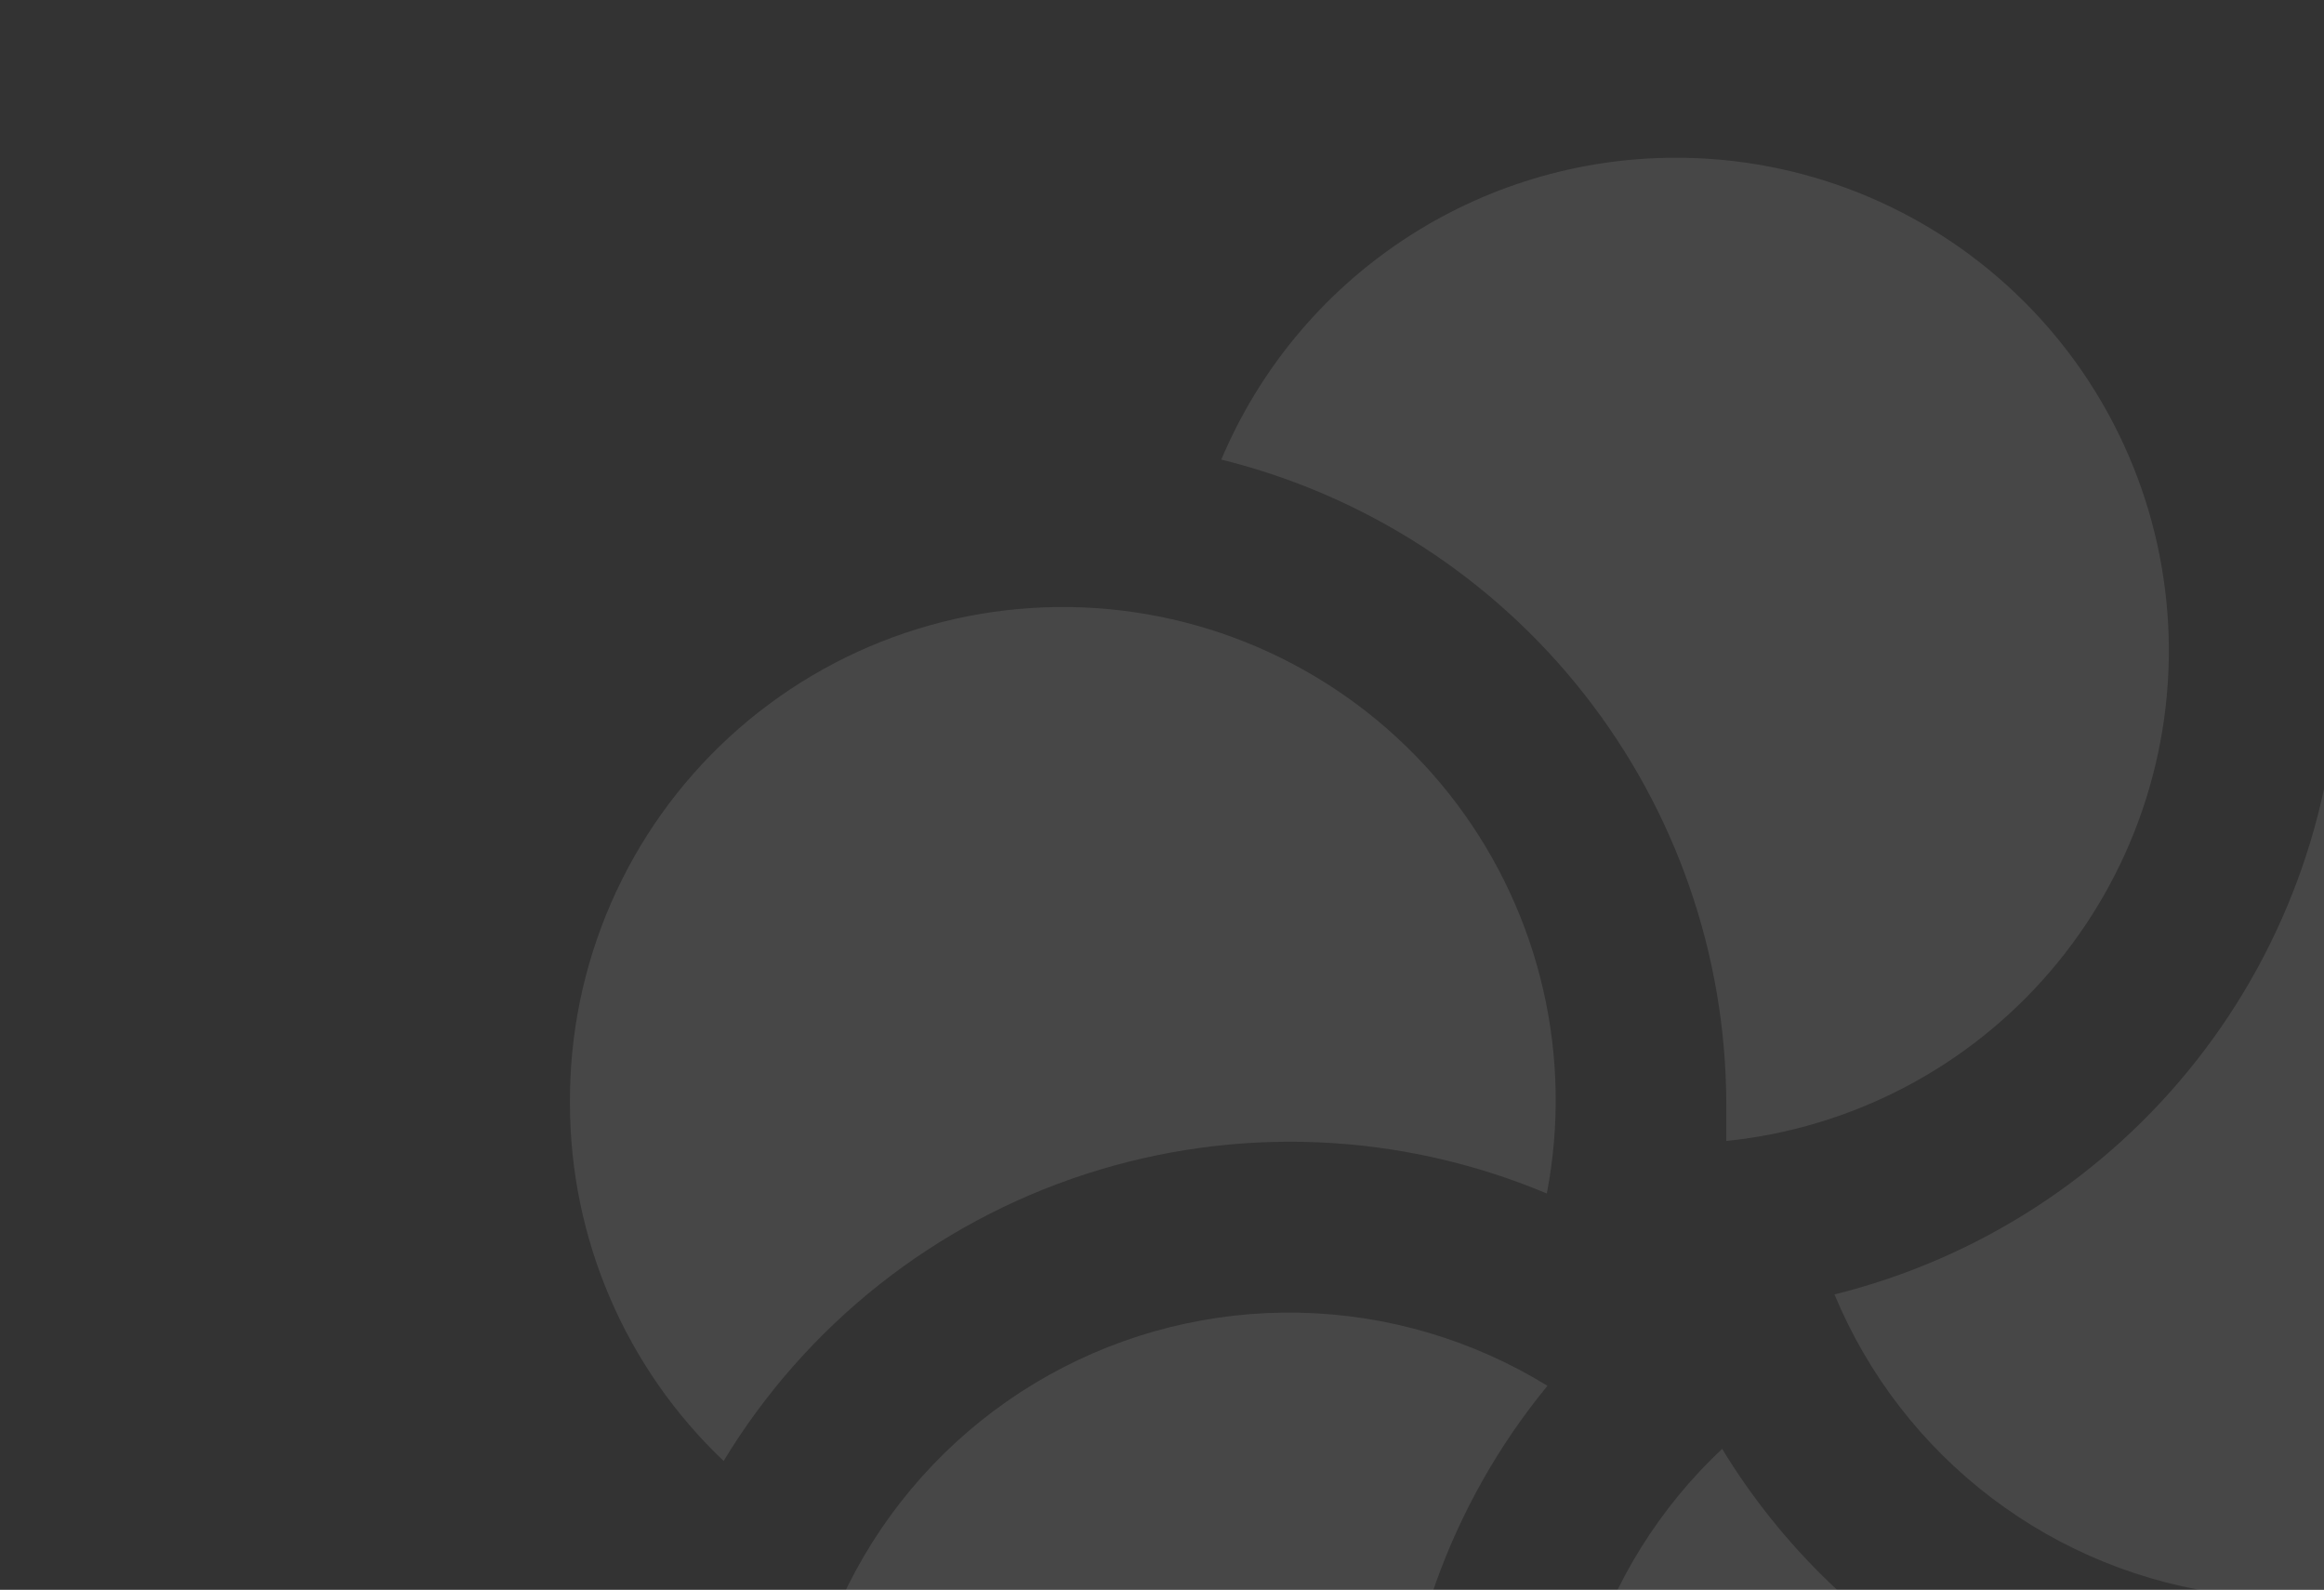 <svg width="1680" height="1149" viewBox="0 0 1680 1149" fill="none" xmlns="http://www.w3.org/2000/svg">
<rect x="0" y="0" width="1680" height="1149" fill="#333333" stroke="none"/>
<g clip-path="url(#clip0_1682_867)">
<path d="M412.007 797.442C411.686 747.681 421.783 698.404 441.648 652.782C461.514 607.161 490.708 566.206 527.352 532.554C563.995 498.901 607.277 473.298 654.409 457.391C701.542 441.483 751.482 435.625 801.015 440.193C850.547 444.761 898.575 459.654 942.007 483.912C985.439 508.171 1023.31 541.259 1053.19 581.046C1083.06 620.832 1104.28 666.436 1115.48 714.922C1126.67 763.408 1127.59 813.701 1118.18 862.565C1012.31 818.051 893.965 813.083 784.733 848.564C675.5 884.046 582.65 957.616 523.109 1055.86C488.025 1022.59 460.08 982.516 440.979 938.088C421.878 893.66 412.021 845.806 412.007 797.442ZM1010.07 1305.08C1009.98 1194.37 1048.36 1087.07 1118.64 1001.55C1064.66 968.298 1002.78 950.056 939.39 948.708C876.003 947.361 813.405 962.958 758.055 993.89C702.705 1024.82 656.607 1069.97 624.519 1124.67C592.43 1179.37 575.513 1241.65 575.513 1305.08C575.513 1368.5 592.43 1430.78 624.519 1485.48C656.607 1540.18 702.705 1585.33 758.055 1616.26C813.405 1647.19 876.003 1662.79 939.39 1661.44C1002.78 1660.1 1064.66 1641.85 1118.64 1608.6C1048.36 1523.08 1009.98 1415.79 1010.07 1305.08ZM1655.06 1277.92C1572.85 1277.91 1491.1 1256.04 1419.43 1215.74C1347.77 1175.44 1287.67 1117.37 1244.93 1047.12C1199.73 1089.5 1166.36 1142.94 1148.1 1202.16C1129.83 1261.37 1127.3 1324.33 1140.76 1384.82C1154.22 1445.31 1183.21 1501.25 1224.86 1547.13C1266.51 1593 1319.39 1627.23 1378.28 1646.44C1437.18 1665.64 1500.06 1669.17 1560.74 1656.66C1621.41 1644.15 1677.78 1616.05 1724.29 1575.11C1770.8 1534.18 1805.85 1481.83 1825.98 1423.22C1846.1 1364.61 1850.62 1301.76 1839.08 1240.87C1780.81 1265.33 1718.25 1277.92 1655.06 1277.92ZM1689.33 444.216C1689.33 453.42 1690.71 462.165 1690.71 471.369C1690.27 578.297 1654.16 682.018 1588.12 766.094C1522.08 850.17 1429.87 909.792 1326.13 935.511C1350.31 993.707 1389.5 1044.44 1439.68 1082.54C1489.87 1120.64 1549.26 1144.73 1611.8 1152.36C1674.34 1160 1737.78 1150.89 1795.65 1125.98C1853.52 1101.08 1903.75 1061.25 1941.21 1010.58C1978.67 959.91 2002.02 900.202 2008.88 837.552C2015.74 774.902 2005.86 711.553 1980.26 653.97C1954.65 596.386 1914.23 546.631 1863.12 509.781C1812.01 472.931 1752.04 450.307 1689.33 444.216ZM1211.11 114.001C1141.02 114.06 1072.51 134.785 1014.13 173.585C955.744 212.384 910.09 267.537 882.868 332.15C986.873 357.866 1079.3 417.631 1145.44 501.941C1211.59 586.251 1247.66 690.265 1247.92 797.442C1247.92 806.647 1247.92 815.621 1247.92 824.596C1338.81 815.317 1422.65 771.445 1482.11 702.053C1541.57 632.662 1572.1 543.061 1567.37 451.786C1562.64 360.511 1523.03 274.546 1456.72 211.674C1390.4 148.801 1302.47 113.832 1211.11 114.001Z" fill="white" fill-opacity="0.1"/>
</g>
<defs>
<clipPath id="clip0_1682_867">
<rect width="1680" height="1149" fill="white"/>
</clipPath>
</defs>
</svg>
